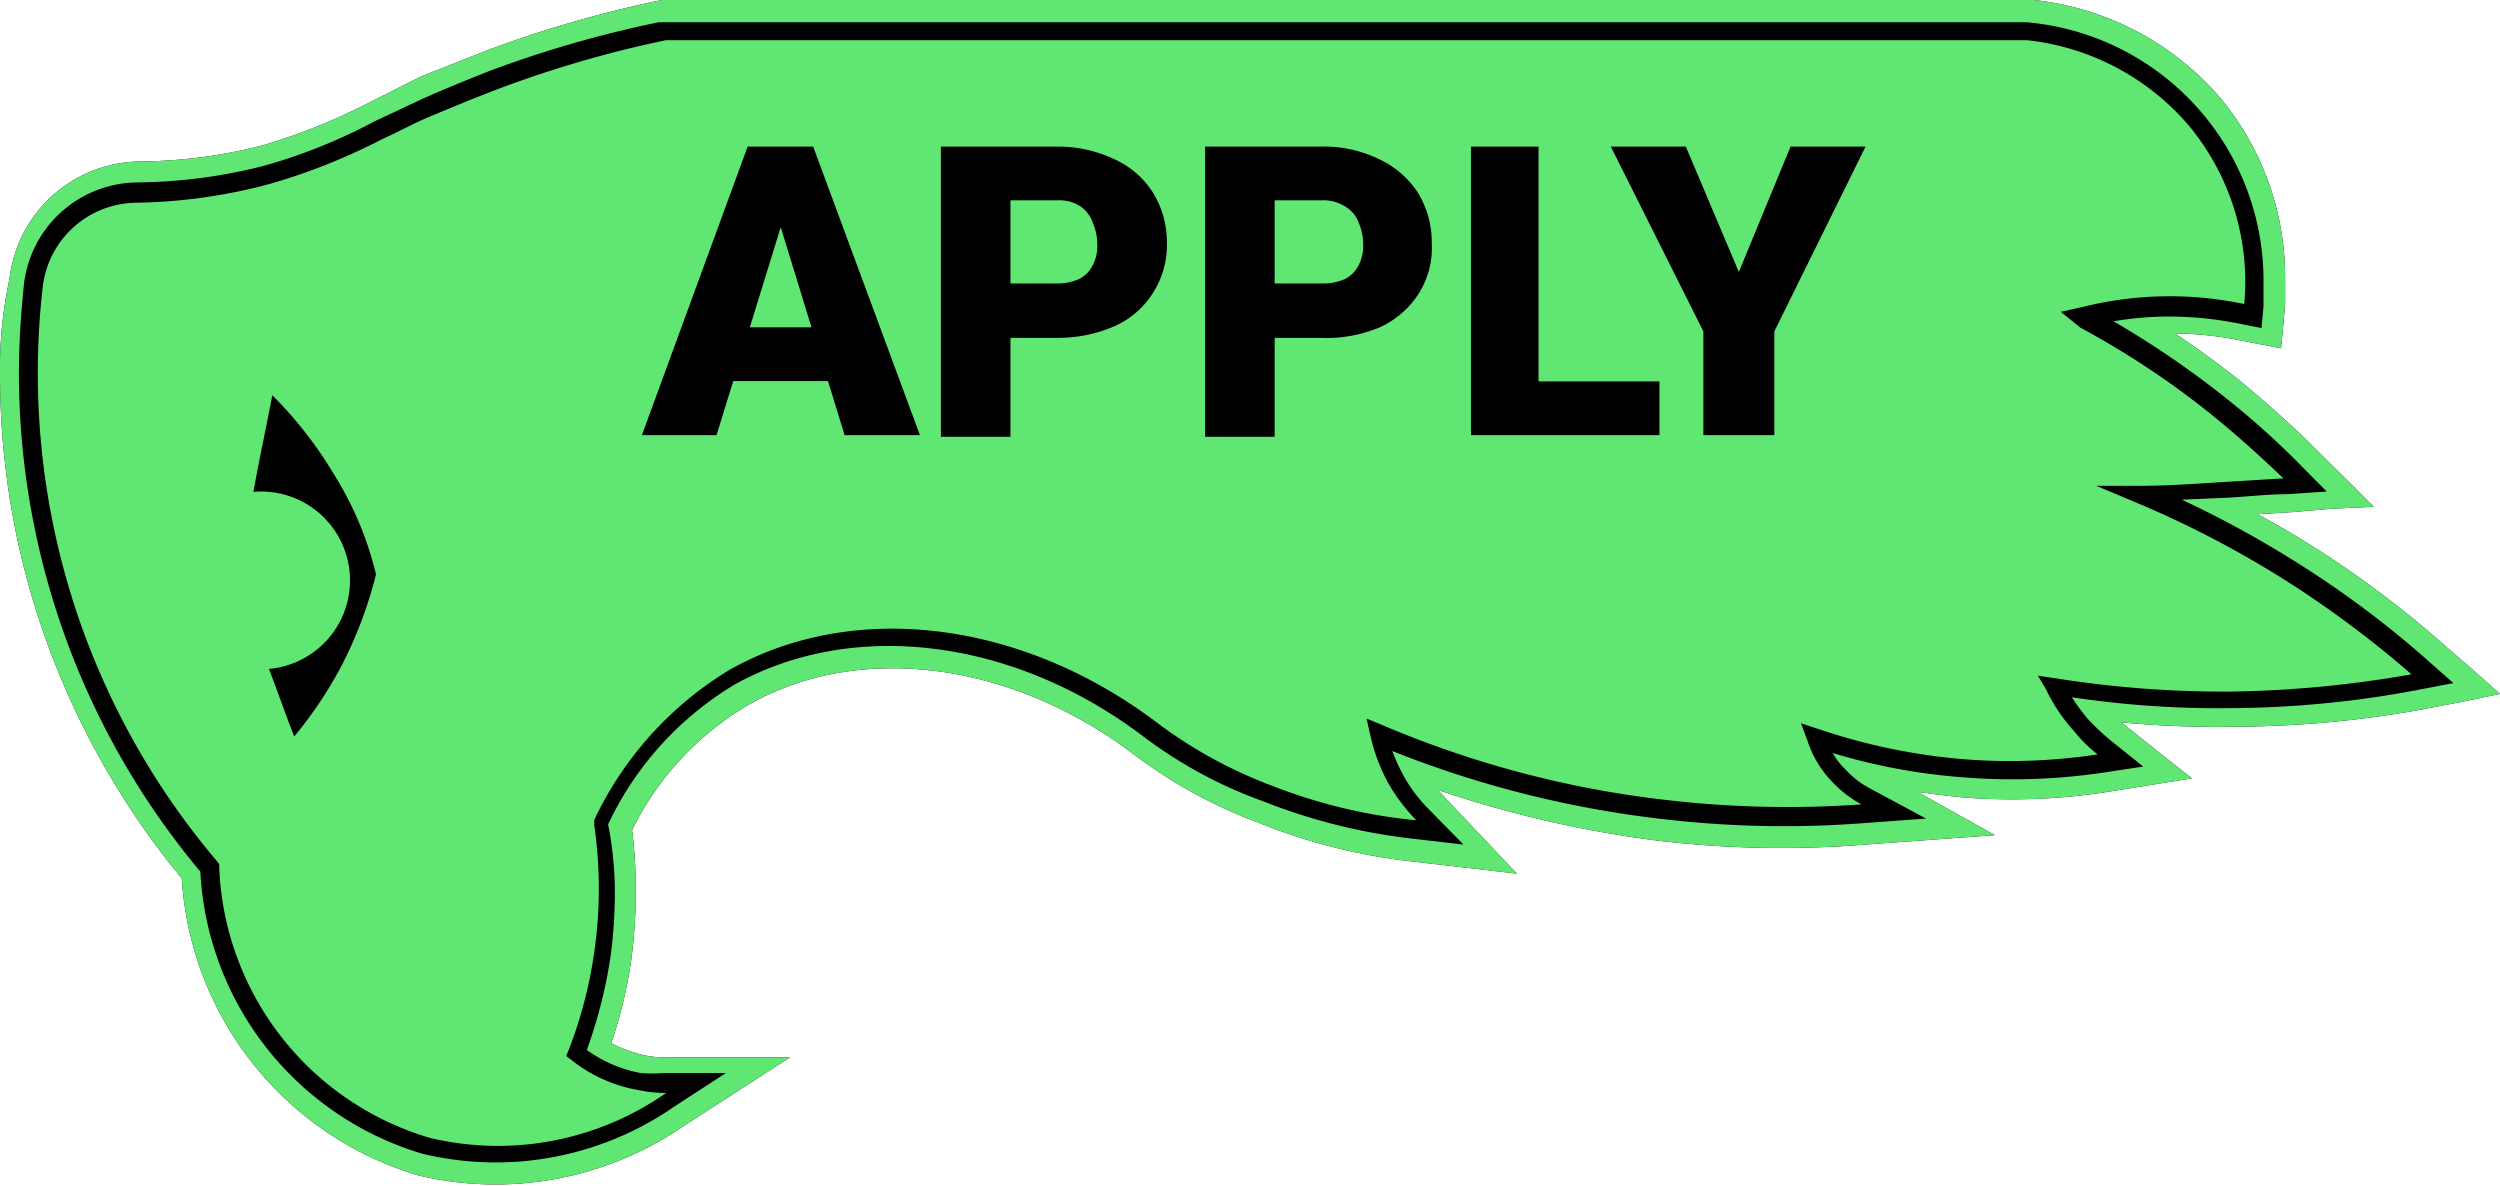 <svg xmlns="http://www.w3.org/2000/svg" viewBox="0 0 74 35.11"><defs><style>.cls-1{fill:none;}.cls-2{fill:#60e673;}</style></defs><title>Ресурс 1</title><g id="Слой_2" data-name="Слой 2"><g id="Слой_1-2" data-name="Слой 1"><path d="M0,11.05a23.44,23.44,0,0,0,.67,5.6A23.64,23.64,0,0,0,5.38,26a9.81,9.81,0,0,0,7,8.79,9.83,9.83,0,0,0,7.9-1.49l1.55-1,1.55-1H19.69a3.05,3.05,0,0,1-.6-.06,4.42,4.42,0,0,1-1-.36,13.39,13.39,0,0,0,.6-2.5,15.67,15.67,0,0,0,.13-1.94,14.55,14.55,0,0,0-.11-1.87,8.76,8.76,0,0,1,3.45-3.71c3.25-1.85,7.72-1.29,11.35,1.43a14.43,14.43,0,0,0,3.79,2.08,17.06,17.06,0,0,0,4.51,1.13l1.55.18,1.54.18-1.07-1.13L42.76,23.6c-.06-.08-.14-.14-.2-.22a33,33,0,0,0,6.57,1.51A30.79,30.79,0,0,0,55.2,25l1.93-.14,1.92-.14L57.4,23.8l-.64-.36c.44.06.88.12,1.31.16a18.27,18.27,0,0,0,4.31-.16l1.25-.2,1.25-.2-1-.79-1-.8-.1-.07a29.82,29.82,0,0,0,3.41.13,31.61,31.61,0,0,0,5.5-.51l1.15-.22L74,20.54l-.87-.77L72.24,19a29.65,29.65,0,0,0-3.71-2.78c-.55-.35-1.13-.69-1.71-1l1-.06,1.18-.1L70.26,15l-.87-.87-.88-.87c-.69-.7-1.45-1.35-2.22-2-.62-.49-1.25-.95-1.91-1.39a10.23,10.23,0,0,1,1.91.2l.61.12.62.12.06-.63L67.64,9V8.29a8.32,8.32,0,0,0-1.91-5.38A8.47,8.47,0,0,0,60.2,0H19.59a35.18,35.18,0,0,0-5.12,1.47l-2,.79L11,3h0A18.26,18.26,0,0,1,7.82,4.29a15,15,0,0,1-3.65.49A3.93,3.93,0,0,0,.28,8.26,12.46,12.46,0,0,0,0,11.05Z"/><rect class="cls-1" y="0.08" width="73.91" height="35.03"/><path class="cls-2" d="M14.73,2.64c-.74.28-1.35.54-1.91.77s-1,.48-1.49.7A18.08,18.08,0,0,1,8,5.44,16,16,0,0,1,4.05,6,2.82,2.82,0,0,0,1.27,8.45,22.33,22.33,0,0,0,6.43,25.5l.06.08v.1a8.7,8.7,0,0,0,6.23,8,8.69,8.69,0,0,0,7-1.33,3.56,3.56,0,0,1-.8-.08,4.37,4.37,0,0,1-2-.89l-.16-.12.08-.2a13,13,0,0,0,.75-2.88,13.09,13.09,0,0,0,0-3.75v-.16a10.35,10.35,0,0,1,4-4.44c3.66-2.07,8.6-1.47,12.59,1.51a13.65,13.65,0,0,0,3.53,1.94,15.76,15.76,0,0,0,4.21,1,5.64,5.64,0,0,1-.74-.95,5.21,5.21,0,0,1-.61-1.53l-.12-.53.51.21a30.07,30.07,0,0,0,8.28,2.19,31,31,0,0,0,5.86.14,3.46,3.46,0,0,1-.86-.66,3.16,3.16,0,0,1-.73-1.2l-.2-.54.55.18a18,18,0,0,0,4.23.88,17.26,17.26,0,0,0,4-.14,4,4,0,0,1-.69-.68,5.08,5.08,0,0,1-.84-1.25L60.32,20l.54.08a31.72,31.72,0,0,0,5.24.39,33.36,33.36,0,0,0,5.28-.51,31.08,31.08,0,0,0-3.57-2.68,30.13,30.13,0,0,0-4.57-2.4l-1.19-.5h1.29c.8,0,1.65-.06,2.6-.12l1.65-.1c-.68-.65-1.39-1.29-2.12-1.88a25.23,25.23,0,0,0-3.89-2.58L61,9.23l.71-.16A10.66,10.66,0,0,1,66.43,9,7.24,7.24,0,0,0,64.8,3.73,7.33,7.33,0,0,0,60,1.19H19.71A33.36,33.36,0,0,0,14.73,2.64ZM9.86,14a9.94,9.94,0,0,1,1.27,3,12.35,12.35,0,0,1-1.07,2.8,12.31,12.31,0,0,1-1.35,2c-.26-.65-.49-1.33-.75-2a2.63,2.63,0,0,0-.46-5.24c.18-1,.38-1.91.56-2.86A11.79,11.79,0,0,1,9.86,14Z"/><path class="cls-2" d="M.56,11.05c0-.89.06-1.77.15-2.65a3.41,3.41,0,0,1,3.34-3,15.64,15.64,0,0,0,3.79-.5,16.37,16.37,0,0,0,3.25-1.31h0l1.47-.69c.64-.28,1.27-.54,1.93-.8a33.57,33.57,0,0,1,5-1.44H60a7.68,7.68,0,0,1,7,7.76v.65l-.06.64-.61-.12a10.57,10.57,0,0,0-2.24-.22,9.89,9.89,0,0,0-1.53.14,27.61,27.61,0,0,1,3.31,2.26A24.06,24.06,0,0,1,68,13.67l.87.88-1.23.08c-.5,0-1,.06-1.67.1l-1.39.06a31,31,0,0,1,3.53,1.94,29.21,29.21,0,0,1,3.64,2.72l.87.77-1.15.22a30.27,30.27,0,0,1-5.38.52,29.22,29.22,0,0,1-4.76-.32,5.84,5.84,0,0,0,.47.64,7.34,7.34,0,0,0,.64.61l1,.8-1.25.19A18.35,18.35,0,0,1,58,23a17.73,17.73,0,0,1-3.75-.71,2,2,0,0,0,.38.49,2.58,2.58,0,0,0,.69.54l1.69.91-1.92.14a30.85,30.85,0,0,1-6-.14,31.14,31.14,0,0,1-7.88-2,6,6,0,0,0,.38.81,4.52,4.52,0,0,0,.65.86L43.32,25l-1.55-.18a17.24,17.24,0,0,1-4.35-1.09,13.49,13.49,0,0,1-3.67-2c-3.81-2.84-8.51-3.41-12-1.47A9.59,9.59,0,0,0,18,24.4a10.36,10.36,0,0,1,.2,2,14.52,14.52,0,0,1-.12,1.86,14.39,14.39,0,0,1-.71,2.82,4,4,0,0,0,1.58.68,4.09,4.09,0,0,0,.7,0h1.84l-1.54,1a9.28,9.28,0,0,1-7.45,1.39A9.21,9.21,0,0,1,5.93,25.8,23,23,0,0,1,.56,11.05Zm-.56,0a23.44,23.44,0,0,0,.67,5.6A23.64,23.64,0,0,0,5.38,26a9.81,9.81,0,0,0,7,8.79,9.83,9.83,0,0,0,7.9-1.49l1.55-1,1.55-1H19.69a3.05,3.05,0,0,1-.6-.06,4.42,4.42,0,0,1-1-.36,13.39,13.39,0,0,0,.6-2.5,15.67,15.67,0,0,0,.13-1.94,14.55,14.55,0,0,0-.11-1.87,8.76,8.76,0,0,1,3.45-3.71c3.25-1.85,7.72-1.29,11.35,1.43a14.43,14.43,0,0,0,3.79,2.08,17.06,17.06,0,0,0,4.51,1.13l1.55.18,1.54.18-1.07-1.13L42.76,23.6c-.06-.08-.14-.14-.2-.22a33,33,0,0,0,6.57,1.51A30.79,30.79,0,0,0,55.2,25l1.93-.14,1.92-.14L57.4,23.8l-.64-.36c.44.06.88.12,1.31.16a18.27,18.27,0,0,0,4.31-.16l1.25-.2,1.25-.2-1-.79-1-.8-.1-.07a29.82,29.82,0,0,0,3.41.13,31.61,31.61,0,0,0,5.5-.51l1.15-.22L74,20.54l-.87-.77L72.24,19a29.65,29.65,0,0,0-3.71-2.78c-.55-.35-1.13-.69-1.71-1l1-.06,1.18-.1L70.26,15l-.87-.87-.88-.87c-.69-.7-1.45-1.35-2.22-2-.62-.49-1.25-.95-1.91-1.39a10.23,10.23,0,0,1,1.91.2l.61.12.62.12.06-.63L67.64,9V8.29a8.32,8.32,0,0,0-1.91-5.38A8.47,8.47,0,0,0,60.2,0H19.59a35.18,35.18,0,0,0-5.12,1.47l-2,.79L11,3h0A18.26,18.26,0,0,1,7.82,4.29a15,15,0,0,1-3.65.49A3.93,3.93,0,0,0,.28,8.26,12.46,12.46,0,0,0,0,11.05Z"/><path d="M49.9,4.34l1.57,3.71L53,4.34h2.22l-2.7,5.47v3.07h-2.1V9.81L47.68,4.34Z"/><path d="M49.12,11.29v1.59H44.81V11.29ZM45.54,4.34v8.54h-2V4.34Z"/><path d="M39.07,10H37V8.39h2.12a1.56,1.56,0,0,0,.71-.14.91.91,0,0,0,.39-.41,1.21,1.21,0,0,0,.13-.59,1.61,1.61,0,0,0-.13-.65.92.92,0,0,0-.39-.48,1.19,1.19,0,0,0-.71-.19H37.73v7H35.67V4.34h3.4a3.74,3.74,0,0,1,1.77.38,2.76,2.76,0,0,1,1.14,1,2.8,2.8,0,0,1,.4,1.49A2.53,2.53,0,0,1,42,8.68a2.69,2.69,0,0,1-1.14,1A4.07,4.07,0,0,1,39.07,10Z"/><path d="M31.26,10H29.14V8.39h2.12a1.54,1.54,0,0,0,.7-.14.91.91,0,0,0,.39-.41,1.21,1.21,0,0,0,.13-.59,1.61,1.61,0,0,0-.13-.65A1,1,0,0,0,32,6.12a1.16,1.16,0,0,0-.7-.19H29.91v7H27.85V4.34h3.41A3.87,3.87,0,0,1,33,4.72a2.63,2.63,0,0,1,1.14,1,2.8,2.8,0,0,1,.4,1.49,2.61,2.61,0,0,1-.4,1.44,2.57,2.57,0,0,1-1.14,1A4.17,4.17,0,0,1,31.26,10Z"/><path d="M23.29,6.14l-2.08,6.74H19l3.13-8.54h1.41ZM25,12.88,22.93,6.14l-.27-1.8h1.41l3.16,8.54Zm-.08-3.19v1.59H20.55V9.69Z"/></g></g></svg>